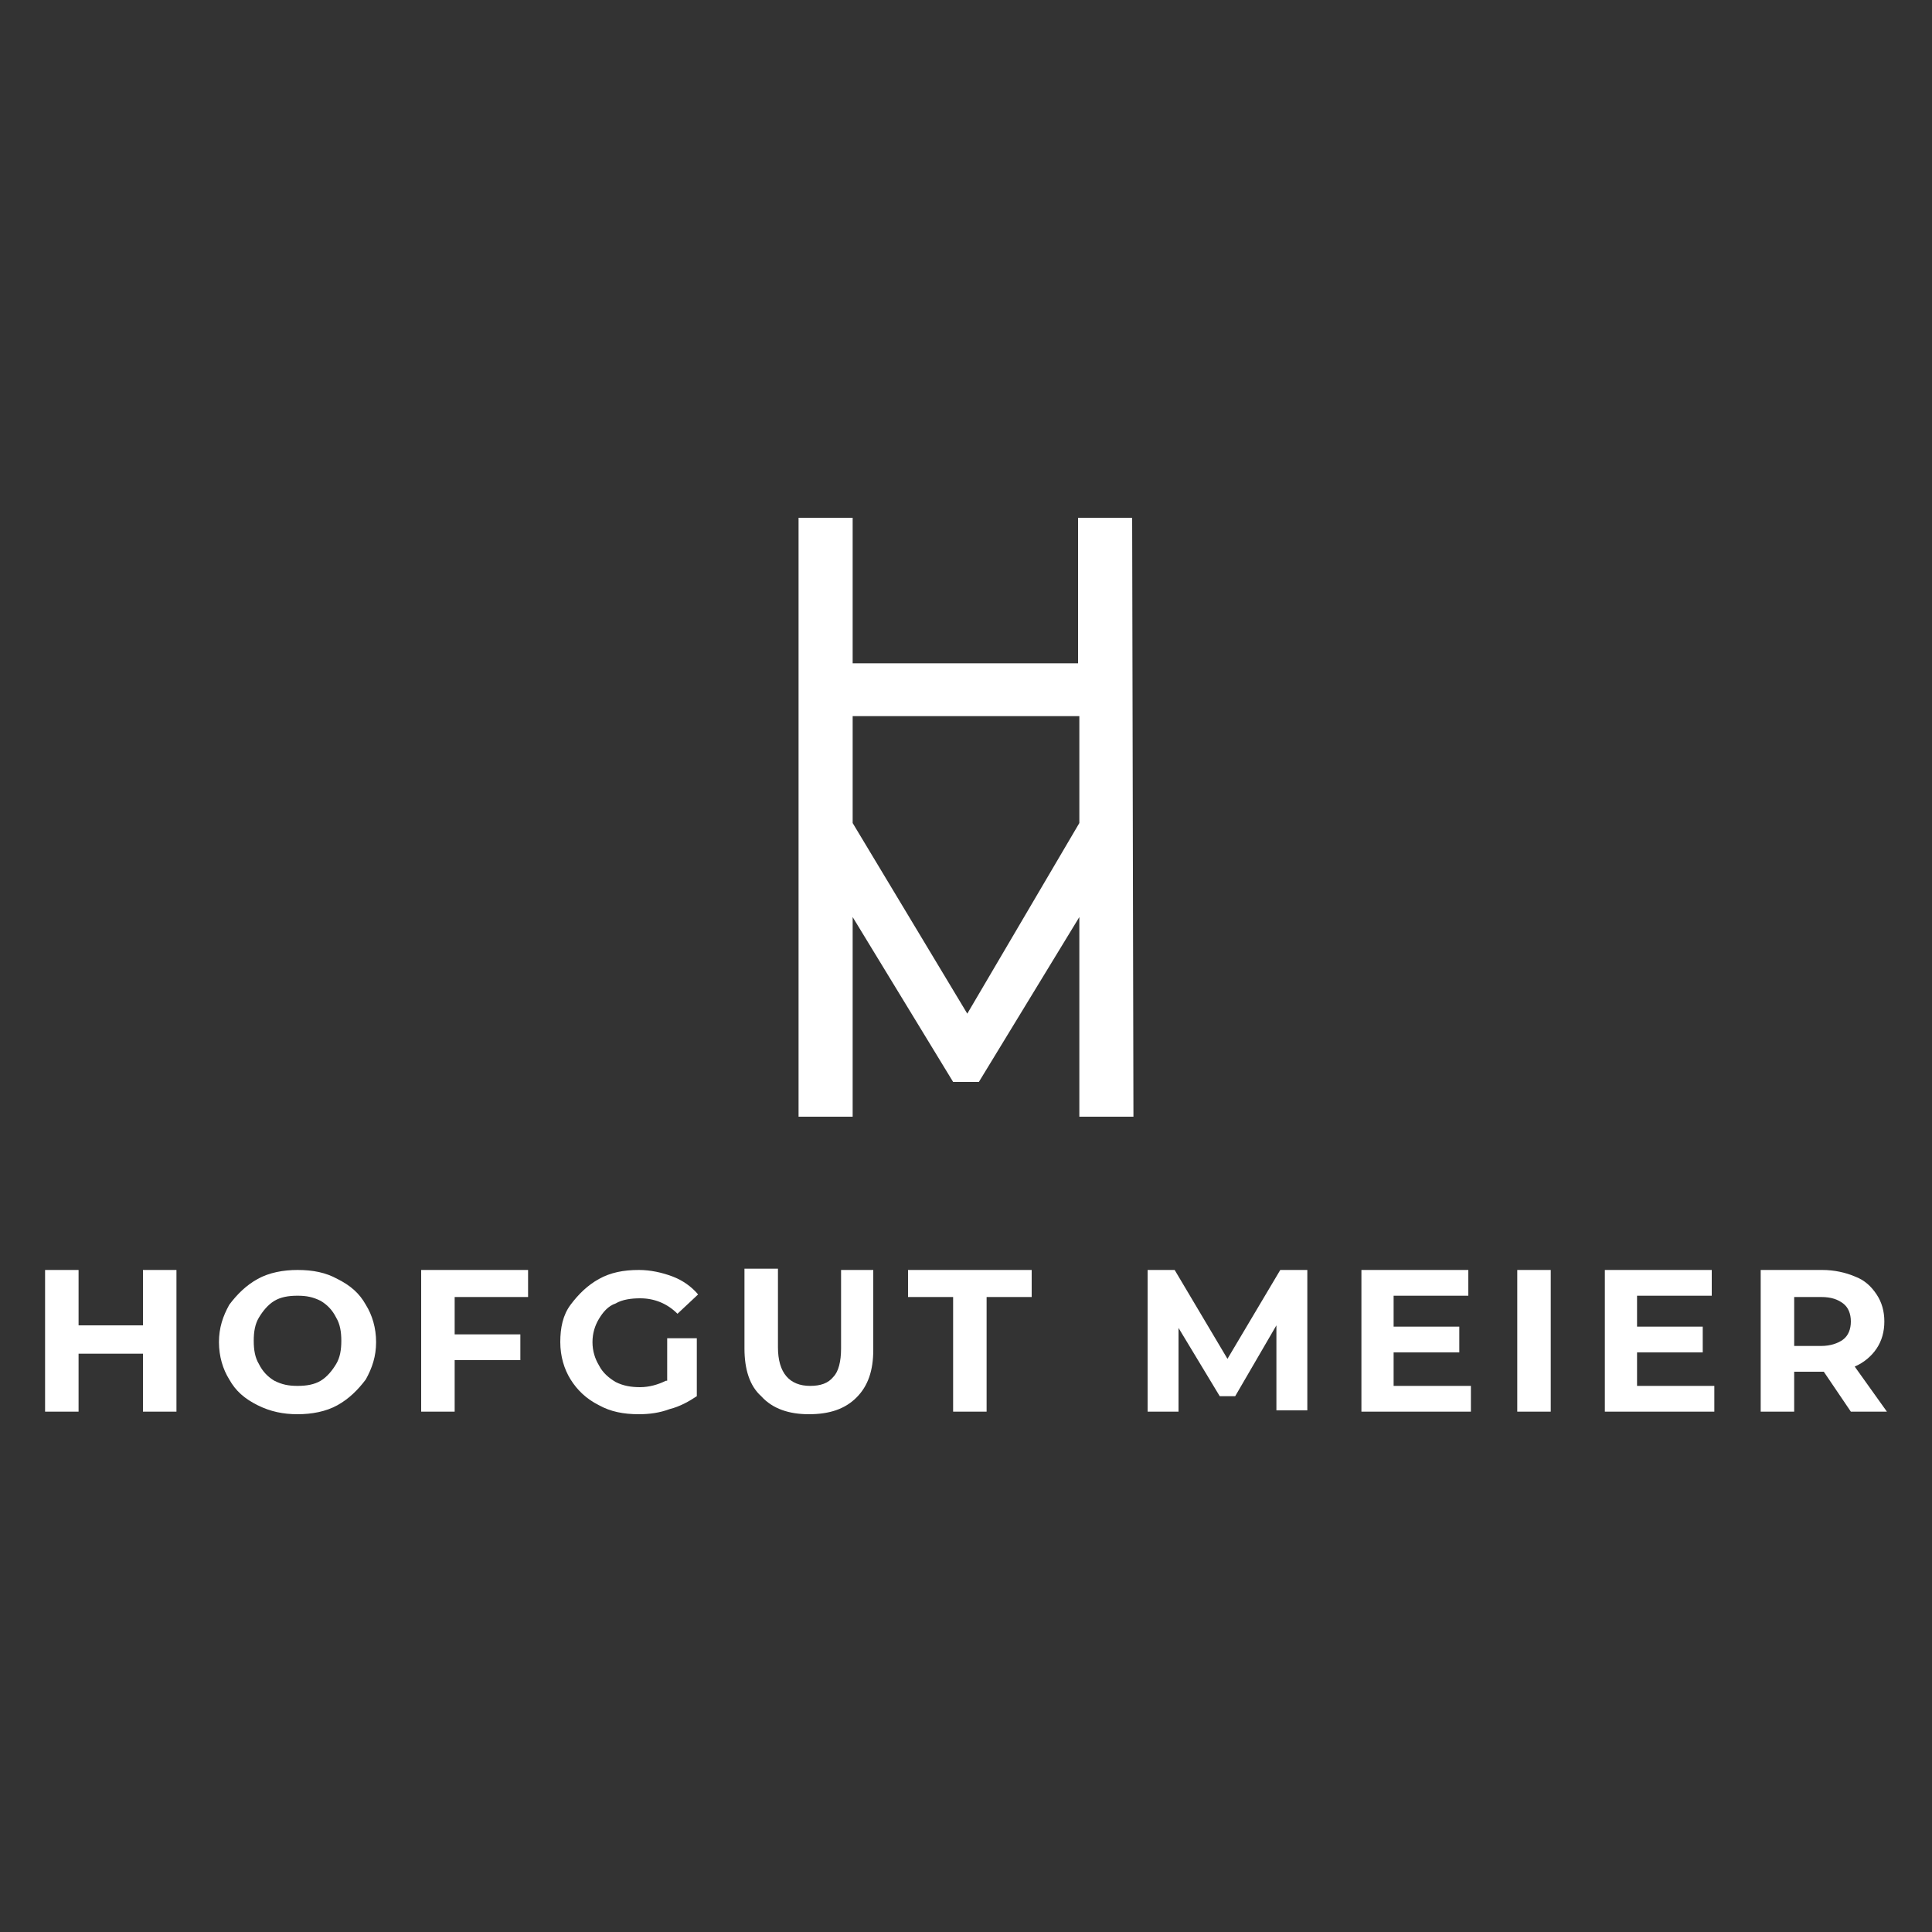 <svg xmlns="http://www.w3.org/2000/svg" xmlns:xlink="http://www.w3.org/1999/xlink" id="Ebene_1" x="0px" y="0px" viewBox="0 0 150 150" style="enable-background:new 0 0 150 150;" xml:space="preserve"><rect x="0" y="0" width="150" height="150" fill="#333333" stroke="none"/><style type="text/css">	.st0{fill:#FFFFFF;}</style><g>	<path class="st0" d="M87.9,40.2h-4.2v11.3H66.2V40.2h-4.2l0,46.5h4.2V71.2L74,84h2l7.8-12.8v15.5H88L87.9,40.2z M75.1,78.7   l-8.9-14.8l0,0v-8.3h17.6l0,8.3L75.1,78.7z"></path>	<path class="st0" d="M143.7,102.6c0,0.6-0.2,1.1-0.6,1.4c-0.4,0.3-1,0.5-1.7,0.5h-2.1v-3.8h2.1c0.8,0,1.3,0.2,1.7,0.5   C143.5,101.5,143.7,102,143.7,102.6 M146.5,109.6l-2.5-3.5c0.7-0.3,1.3-0.8,1.7-1.4c0.4-0.6,0.6-1.3,0.6-2.1c0-0.8-0.2-1.5-0.6-2.1   c-0.4-0.6-0.9-1.1-1.7-1.4c-0.7-0.3-1.6-0.5-2.5-0.5h-4.8v11h2.6v-3.1h2.2h0.1l2.1,3.1H146.5z M127.1,107.6V105h5.1v-2h-5.1v-2.4   h5.8v-2h-8.3v11h8.5v-2H127.1z M117.8,109.6h2.6v-11h-2.6V109.6z M108.2,107.6V105h5.1v-2h-5.1v-2.4h5.8v-2h-8.3v11h8.5v-2H108.2z    M101.5,109.6l0-11h-2.1l-4.1,6.9l-4.1-6.9h-2.1v11h2.4v-6.5l3.2,5.3h1.2l3.2-5.5l0,6.6H101.5z M74,109.6h2.6v-8.9h3.5v-2.1h-9.6   v2.1H74V109.6z M62.8,109.8c1.6,0,2.8-0.4,3.7-1.3c0.9-0.9,1.3-2.1,1.3-3.7v-6.2h-2.5v6.1c0,1-0.2,1.8-0.6,2.2   c-0.4,0.5-1,0.7-1.8,0.7c-1.6,0-2.5-1-2.5-3v-6.1h-2.6v6.2c0,1.6,0.4,2.9,1.3,3.7C60,109.4,61.3,109.8,62.8,109.8 M51.7,107.2   c-0.6,0.3-1.3,0.5-2,0.5c-0.7,0-1.3-0.1-1.9-0.4c-0.5-0.3-1-0.7-1.3-1.3c-0.3-0.5-0.5-1.1-0.5-1.8c0-0.7,0.2-1.3,0.5-1.8   c0.3-0.5,0.7-1,1.3-1.2c0.5-0.3,1.2-0.4,1.9-0.4c1.1,0,2.1,0.4,2.9,1.2l1.6-1.5c-0.5-0.6-1.2-1.1-2-1.4c-0.8-0.3-1.7-0.5-2.6-0.5   c-1.2,0-2.2,0.2-3.1,0.7c-0.9,0.5-1.6,1.2-2.2,2s-0.8,1.8-0.8,2.9s0.3,2.1,0.8,2.9s1.2,1.5,2.2,2c0.9,0.5,1.9,0.7,3.1,0.7   c0.8,0,1.6-0.1,2.4-0.4c0.8-0.2,1.5-0.6,2.1-1v-4.5h-2.3V107.2z M41,100.6v-2h-8.3v11h2.6v-4h5.1v-2h-5.1v-2.9H41z M23.1,107.6   c-0.7,0-1.2-0.1-1.8-0.4c-0.5-0.3-0.9-0.7-1.2-1.3c-0.3-0.5-0.4-1.1-0.4-1.8c0-0.7,0.1-1.3,0.4-1.8c0.3-0.5,0.7-1,1.2-1.3   c0.5-0.3,1.1-0.4,1.8-0.4c0.7,0,1.2,0.1,1.8,0.4c0.5,0.3,0.9,0.7,1.2,1.3c0.3,0.5,0.4,1.1,0.4,1.8c0,0.7-0.1,1.3-0.4,1.8   c-0.3,0.5-0.7,1-1.2,1.3C24.4,107.5,23.8,107.6,23.1,107.6 M23.1,109.8c1.1,0,2.2-0.2,3.1-0.7c0.9-0.5,1.6-1.2,2.2-2   c0.5-0.9,0.8-1.8,0.8-2.9c0-1.1-0.3-2.1-0.8-2.9c-0.5-0.9-1.2-1.5-2.2-2c-0.9-0.5-1.9-0.7-3.1-0.7c-1.1,0-2.2,0.2-3.1,0.7   c-0.9,0.5-1.6,1.2-2.2,2c-0.5,0.9-0.8,1.8-0.8,2.9c0,1.1,0.3,2.1,0.8,2.9c0.5,0.9,1.2,1.5,2.2,2C21,109.6,22,109.8,23.1,109.8    M11.1,98.6v4.3h-5v-4.3H3.5v11h2.6v-4.5h5v4.5h2.6v-11H11.1z"></path></g></svg>
